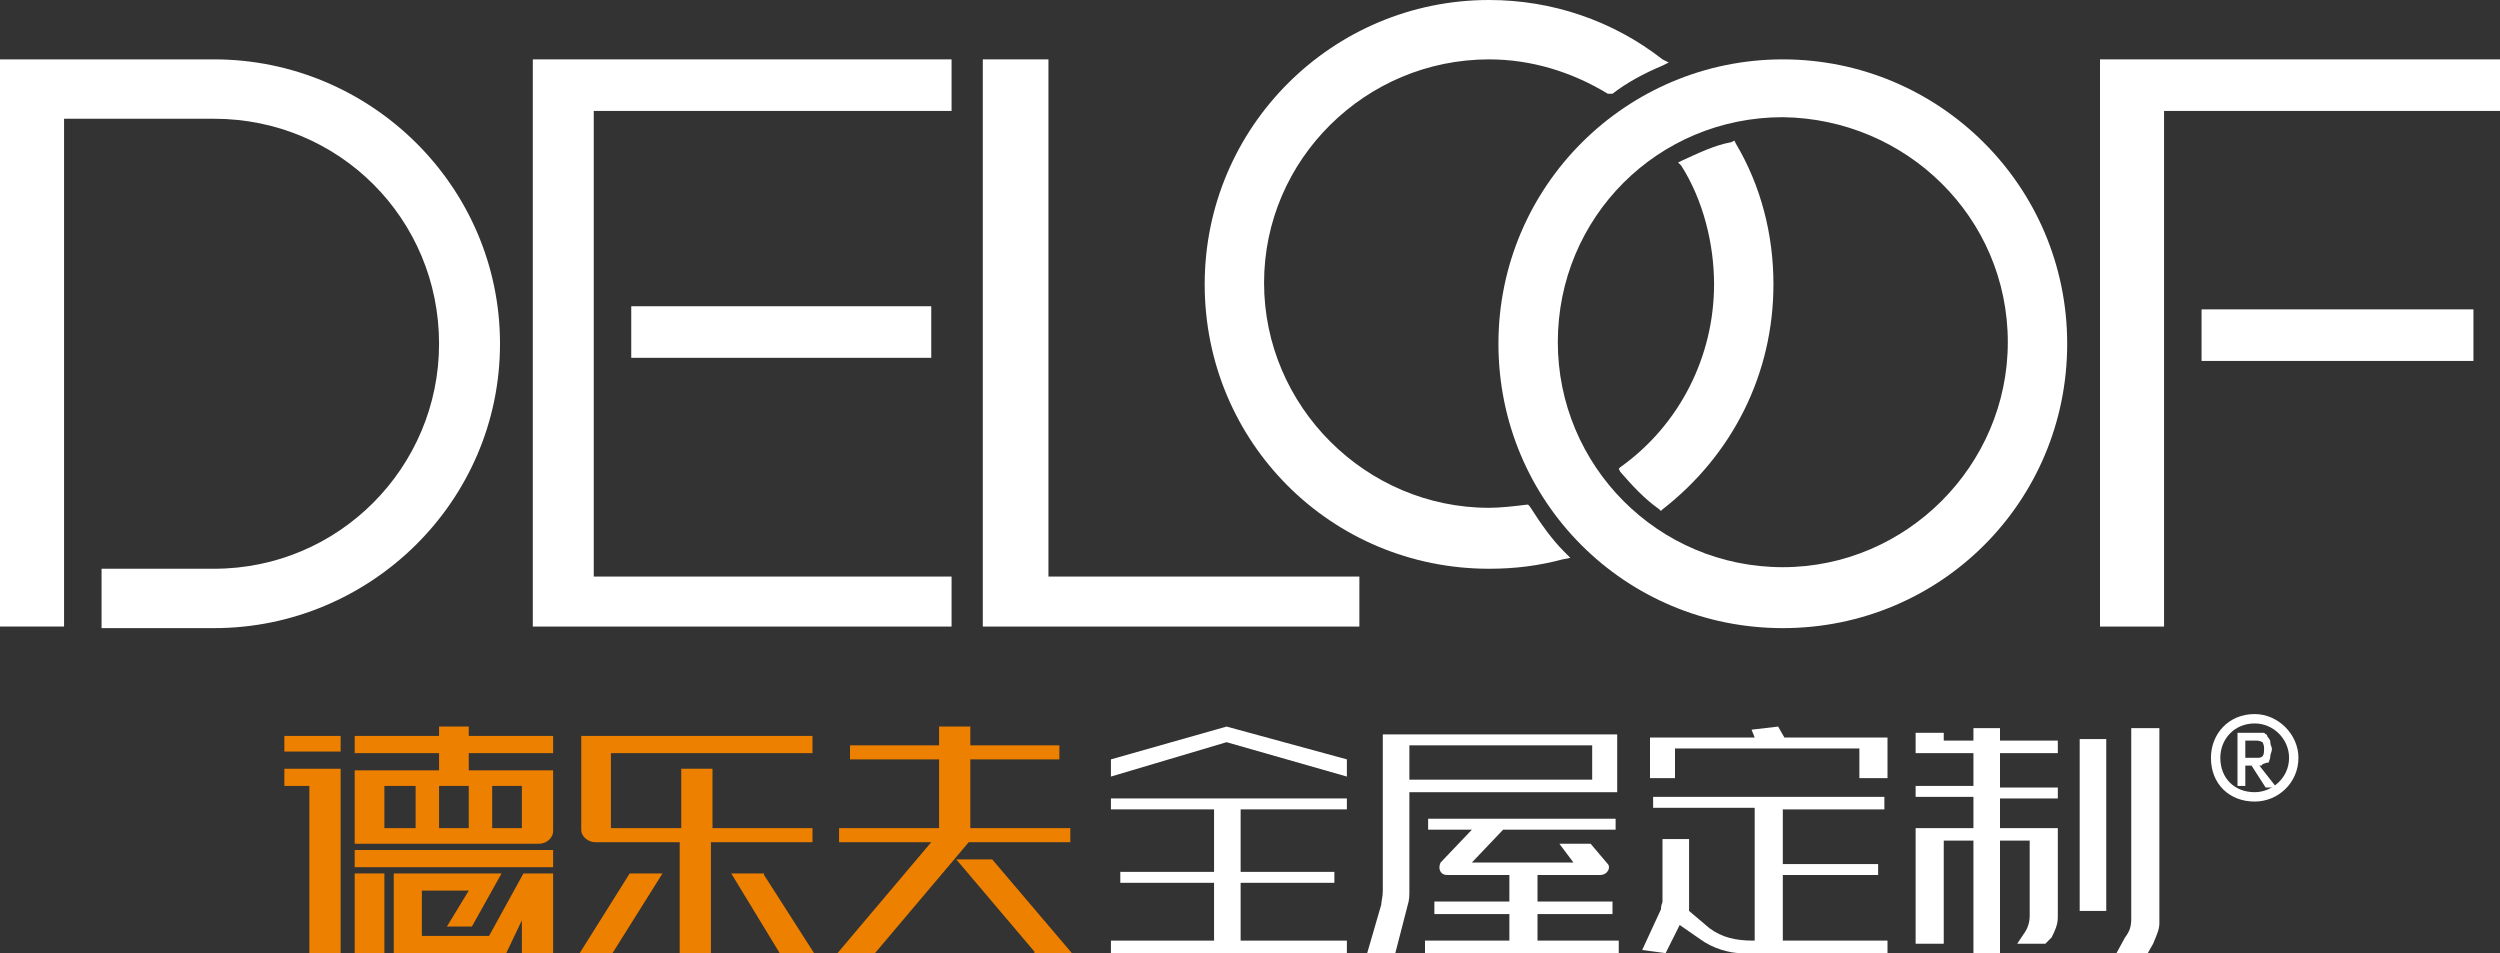 <?xml version="1.0" encoding="utf-8"?>
<!-- Generator: Adobe Illustrator 23.0.0, SVG Export Plug-In . SVG Version: 6.00 Build 0)  -->
<svg version="1.1" id="图层_1" xmlns="http://www.w3.org/2000/svg" xmlns:xlink="http://www.w3.org/1999/xlink" x="0px" y="0px"
	 viewBox="0 0 160 61" style="enable-background:new 0 0 160 61;" xml:space="preserve">
<rect x="0" y="0" width="160" height="61" fill="#333333" stroke="none"/>
<style type="text/css">
	.st0{fill:#FFFFFF;}
	.st1{fill:#EE8000;}
</style>
<g id="图层_x0020_1">
	<path class="st0" d="M146.5,48.5c0,1.3-1.1,2.2-2.2,2.2c-1.3,0-2.2-0.9-2.2-2.2c0-1.2,0.9-2.2,2.2-2.2
		C145.5,46.3,146.5,47.3,146.5,48.5z M144.3,45.7c-1.7,0-2.8,1.3-2.8,2.8c0,1.7,1.2,2.8,2.8,2.8c1.5,0,2.8-1.2,2.8-2.8
		C147.1,47,145.8,45.7,144.3,45.7z"/>
	<path class="st0" d="M144.9,47.9c0,0.2,0,0.4-0.1,0.5c-0.1,0.1-0.2,0.1-0.4,0.1h-0.7v-1.1h0.7c0.1,0,0.2,0,0.4,0.1
		C144.9,47.7,144.9,47.8,144.9,47.9z M144.6,49c0.1,0,0.2,0,0.2-0.1c0.1,0,0.2-0.1,0.4-0.1c0-0.1,0.1-0.2,0.1-0.4s0.1-0.2,0.1-0.5
		c0-0.1-0.1-0.2-0.1-0.4s-0.1-0.2-0.2-0.4c0-0.1-0.1-0.1-0.2-0.2c-0.1,0-0.4,0-0.5,0h-1.2v3.4h0.5V49h0.4l0.9,1.4l0,0h0.7L144.6,49z
		"/>
	<path class="st0" d="M108.8,60.1c0.8,0.6,1.9,0.9,2.6,0.9h9.4v-0.8h-6.7v-4.2h6.1v-0.7h-6.1v-3.5h6.5V51h-14.8v0.7h6.5v8.5h-0.1
		c-1.1,0-2-0.2-2.8-0.8l-1.3-1.1v-4.6h-1.7v4c0,0.1-0.1,0.2-0.1,0.5l-1.2,2.6l1.5,0.2l0.9-1.8L108.8,60.1z"/>
	<polygon class="st0" points="120.8,49.8 120.8,47.2 114.2,47.2 113.8,46.5 112.1,46.7 112.3,47.2 105.6,47.2 105.6,49.8 
		107.2,49.8 107.2,47.9 119,47.9 119,49.8 	"/>
	<polygon class="st0" points="86.2,48.6 78.5,46.5 71.1,48.6 71.1,49.7 78.5,47.5 86.2,49.7 	"/>
	<polygon class="st0" points="86.2,51.8 86.2,51.1 71.1,51.1 71.1,51.8 77.7,51.8 77.7,55.8 71.7,55.8 71.7,56.5 77.7,56.5 
		77.7,60.2 71.1,60.2 71.1,61 86.2,61 86.2,60.2 79.4,60.2 79.4,56.5 85.4,56.5 85.4,55.8 79.4,55.8 79.4,51.8 	"/>
	<path class="st0" d="M90.2,47.7h11.7v2.2H90.2V47.7z M90.2,57v-6.3h13.3V47h-15v10c0,0.4-0.1,0.7-0.1,0.9L87.5,61h1.8l0.8-3.1
		C90.2,57.6,90.2,57.3,90.2,57z"/>
	<path class="st0" d="M96.6,57.7h-4.8v0.8h4.8v1.7h-5.4V61h12.4v-0.8h-5.2v-1.7h4.8v-0.8h-4.8V56h4c0.5,0,0.7-0.5,0.5-0.7l-1.1-1.3
		h-2l0.9,1.2h-6.5l2-2.1h7.2v-0.7h-12v0.7h2.8l-2,2.1c-0.2,0.4,0,0.8,0.4,0.8h4V57.7z"/>
	<polygon class="st0" points="133.1,58.3 134.8,58.3 134.8,47.3 133.1,47.3 	"/>
	<path class="st0" d="M138.2,59.1V46.6h-1.8v12.2c0,0.5-0.1,0.8-0.4,1.2l-0.6,1.1h2l0.4-0.7C138,59.9,138.2,59.5,138.2,59.1z"/>
	<path class="st0" d="M126.3,48.1v2.2h-3.7v0.7h3.7V53h-3.7v7.4h1.8v-6.6h1.9V61h1.7v-7.2h1.9v4.8c0,0.4-0.1,0.8-0.4,1.2l-0.4,0.6
		h1.8l0.4-0.4c0.2-0.4,0.4-0.8,0.4-1.3V53H128v-1.9h3.7v-0.7H128v-2.2h3.7v-0.8H128v-0.8h-1.7v0.8h-1.9v-0.5h-1.8v1.3H126.3z"/>
	<path class="st1" d="M52,53h-6.4v-3.8h-2V53h-4.5v-4.8H52v-1.1H37.2v6c0,0.5,0.5,0.8,0.9,0.8h5.4V61h2v-7.1H52V53z"/>
	<polygon class="st1" points="37.1,61 39.2,61 42.4,55.9 40.3,55.9 	"/>
	<polygon class="st1" points="48.9,55.9 46.8,55.9 49.9,61 52.1,61 48.9,56 	"/>
	<polygon class="st1" points="63.5,55 63.5,55 61.2,55 66.2,60.9 66.2,61 68.6,61 	"/>
	<polygon class="st1" points="68.5,53.9 68.5,53 62.1,53 62.1,48.6 67.8,48.6 67.8,47.7 62.1,47.7 62.1,46.5 60.1,46.5 60.1,47.7 
		54.4,47.7 54.4,48.6 60.1,48.6 60.1,53 53.7,53 53.7,53.9 59.6,53.9 53.6,61 56,61 62,53.9 	"/>
	<polygon class="st1" points="18.2,48.1 21.8,48.1 21.8,47.1 18.2,47.1 	"/>
	<path class="st1" d="M30,53h-1.9v-2.7H30V53z M26.6,53h-2v-2.7h2V53z M33.4,53h-1.9v-2.7h1.9V53z M30,46.5h-1.9v0.6h-5.4v1.1h5.4
		v1.1h-5.4v4.7h11.8c0.5,0,0.9-0.4,0.9-0.8v-3.9H30v-1.1h5.4v-1.1H30V46.5z"/>
	<polygon class="st1" points="22.7,61 24.6,61 24.6,55.9 22.7,55.9 	"/>
	<polygon class="st1" points="33.5,55.9 31.3,59.9 27,59.9 27,57 30,57 28.6,59.3 30.2,59.3 32.1,55.9 25.2,55.9 25.2,61 32.4,61 
		33.4,58.9 33.4,61 35.4,61 35.4,56 35.4,55.9 	"/>
	<polygon class="st1" points="22.7,55.5 35.4,55.5 35.4,54.4 22.7,54.4 	"/>
	<polygon class="st1" points="18.2,50.3 19.8,50.3 19.8,61 21.8,61 21.8,49.2 18.2,49.2 	"/>
	<polygon class="st0" points="67.1,3.8 62.9,3.8 62.9,40.1 87,40.1 87,36.9 67.1,36.9 	"/>
	<polygon class="st0" points="140.9,23.1 158.3,23.1 158.3,19.8 140.9,19.8 	"/>
	<polygon class="st0" points="134.4,3.8 134.4,40.1 138.5,40.1 138.5,7.1 160,7.1 160,3.8 	"/>
	<polygon class="st0" points="59.6,19.6 40.4,19.6 40.4,22.9 59.6,22.9 	"/>
	<polygon class="st0" points="34.1,40.1 60.9,40.1 60.9,36.9 38,36.9 38,7.1 60.9,7.1 60.9,3.8 34.1,3.8 	"/>
	<path class="st0" d="M128.5,21.9c0,7.9-6.5,14.4-14.4,14.4c-8,0-14.4-6.5-14.4-14.4c0-8,6.4-14.4,14.4-14.4
		C122,7.6,128.5,13.9,128.5,21.9z M114.1,3.8c-10,0-18.2,8.1-18.2,18.2s8.1,18.2,18.2,18.2s18.2-8.1,18.2-18.2S124.1,3.8,114.1,3.8z
		"/>
	<path class="st0" d="M111,9l-0.2,0.1c-1.1,0.2-2.1,0.7-3.2,1.2l-0.2,0.1l0.2,0.2c1.4,2.2,2.1,5,2.1,7.6c0,4.6-2.2,9-6,11.7
		l-0.1,0.1l0.1,0.2c0.7,0.8,1.5,1.7,2.5,2.4l0.1,0.1l0.1-0.1c4.5-3.5,7.1-8.7,7.1-14.4c0-3.2-0.8-6.3-2.4-9L111,9z"/>
	<path class="st0" d="M97.9,32.4l-0.1-0.1h-0.1c-0.8,0.1-1.7,0.2-2.4,0.2c-7.9,0-14.4-6.5-14.4-14.4S87.4,3.8,95.3,3.8
		c2.7,0,5.3,0.8,7.6,2.2h0.2h0.1c0.9-0.7,2-1.3,3.2-1.8l0.4-0.2l-0.4-0.2C103.2,1.3,99.3,0,95.3,0c-10,0-18.2,8.1-18.2,18.2
		s8.1,18.2,18.2,18.2c1.7,0,3.2-0.2,4.7-0.6l0.5-0.1l-0.4-0.4C99.3,34.5,98.6,33.5,97.9,32.4z"/>
	<path class="st0" d="M13.7,3.8H0v36.3h4.1V7.6h9.6c8,0,14.4,6.4,14.4,14.4c0,7.9-6.4,14.4-14.4,14.4H6.5v3.8h7.2
		c10,0,18.3-8.1,18.3-18.2S23.7,3.8,13.7,3.8z"/>
</g>
</svg>
